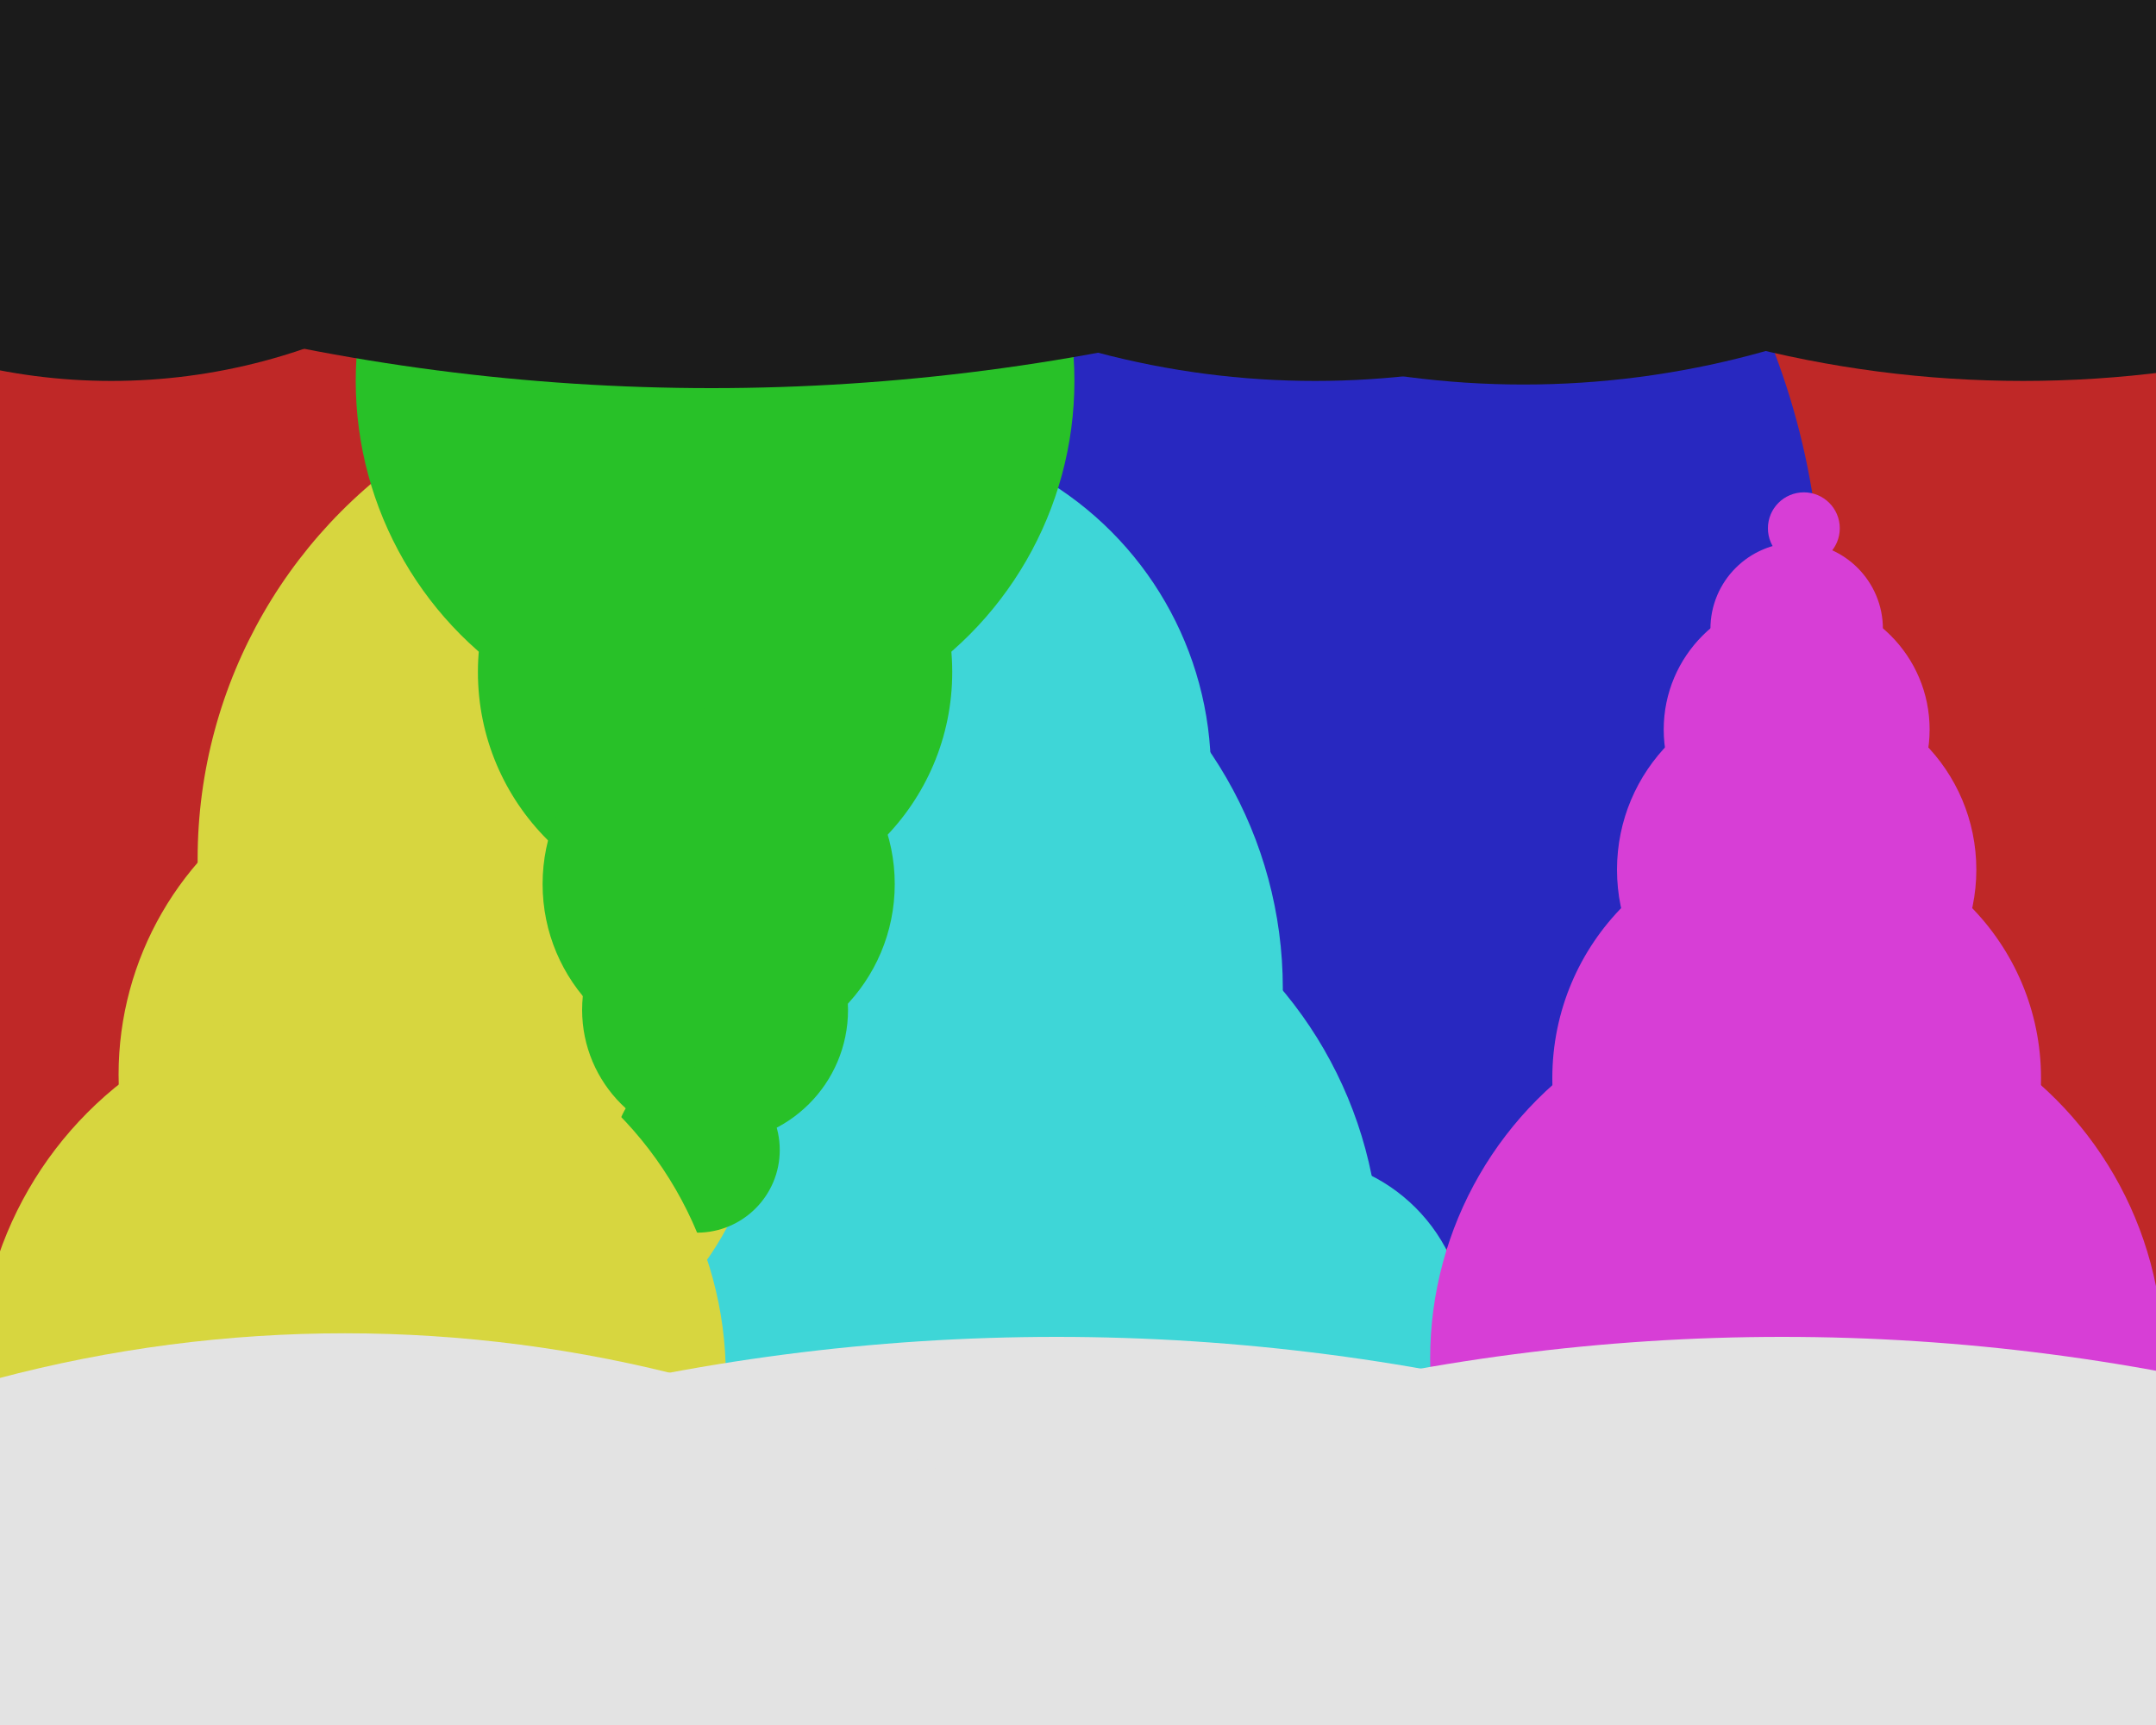 <svg xmlns="http://www.w3.org/2000/svg" width="600px" height="480px">
  <rect width="600" height="480" fill="rgb(191,40,39)"/>
  <circle cx="304" cy="170" r="203" fill="rgb(40,40,192)"/>
  <circle cx="268" cy="350" r="116" fill="rgb(62,214,215)"/>
  <circle cx="192" cy="239" r="137" fill="rgb(215,214,63)"/>
  <circle cx="424" cy="-141" r="248" fill="rgb(27,27,27)"/>
  <circle cx="366" cy="-130" r="236" fill="rgb(27,27,27)"/>
  <circle cx="240" cy="275" r="117" fill="rgb(62,214,215)"/>
  <circle cx="500" cy="300" r="68" fill="rgb(215,62,214)"/>
  <circle cx="502" cy="147" r="10" fill="rgb(215,62,214)"/>
  <circle cx="360" cy="370" r="48" fill="rgb(62,214,215)"/>
  <circle cx="242" cy="215" r="95" fill="rgb(62,214,215)"/>
  <circle cx="500" cy="378" r="102" fill="rgb(215,62,214)"/>
  <circle cx="199" cy="106" r="100" fill="rgb(40,193,40)"/>
  <circle cx="123" cy="299" r="90" fill="rgb(215,214,63)"/>
  <circle cx="496" cy="950" r="578" fill="rgb(227,227,227)"/>
  <circle cx="199" cy="187" r="66" fill="rgb(40,193,40)"/>
  <circle cx="199" cy="281" r="37" fill="rgb(40,193,40)"/>
  <circle cx="500" cy="242" r="50" fill="rgb(215,62,214)"/>
  <circle cx="194" cy="320" r="23" fill="rgb(40,193,40)"/>
  <circle cx="98" cy="383" r="104" fill="rgb(215,214,63)"/>
  <circle cx="200" cy="246" r="49" fill="rgb(40,193,40)"/>
  <circle cx="294" cy="958" r="586" fill="rgb(227,227,227)"/>
  <circle cx="500" cy="203" r="37" fill="rgb(215,62,214)"/>
  <circle cx="31" cy="-59" r="165" fill="rgb(27,27,27)"/>
  <circle cx="96" cy="748" r="377" fill="rgb(227,227,227)"/>
  <circle cx="563" cy="-206" r="312" fill="rgb(27,27,27)"/>
  <circle cx="198" cy="-484" r="592" fill="rgb(27,27,27)"/>
  <circle cx="500" cy="175" r="24" fill="rgb(215,62,214)"/>
</svg>